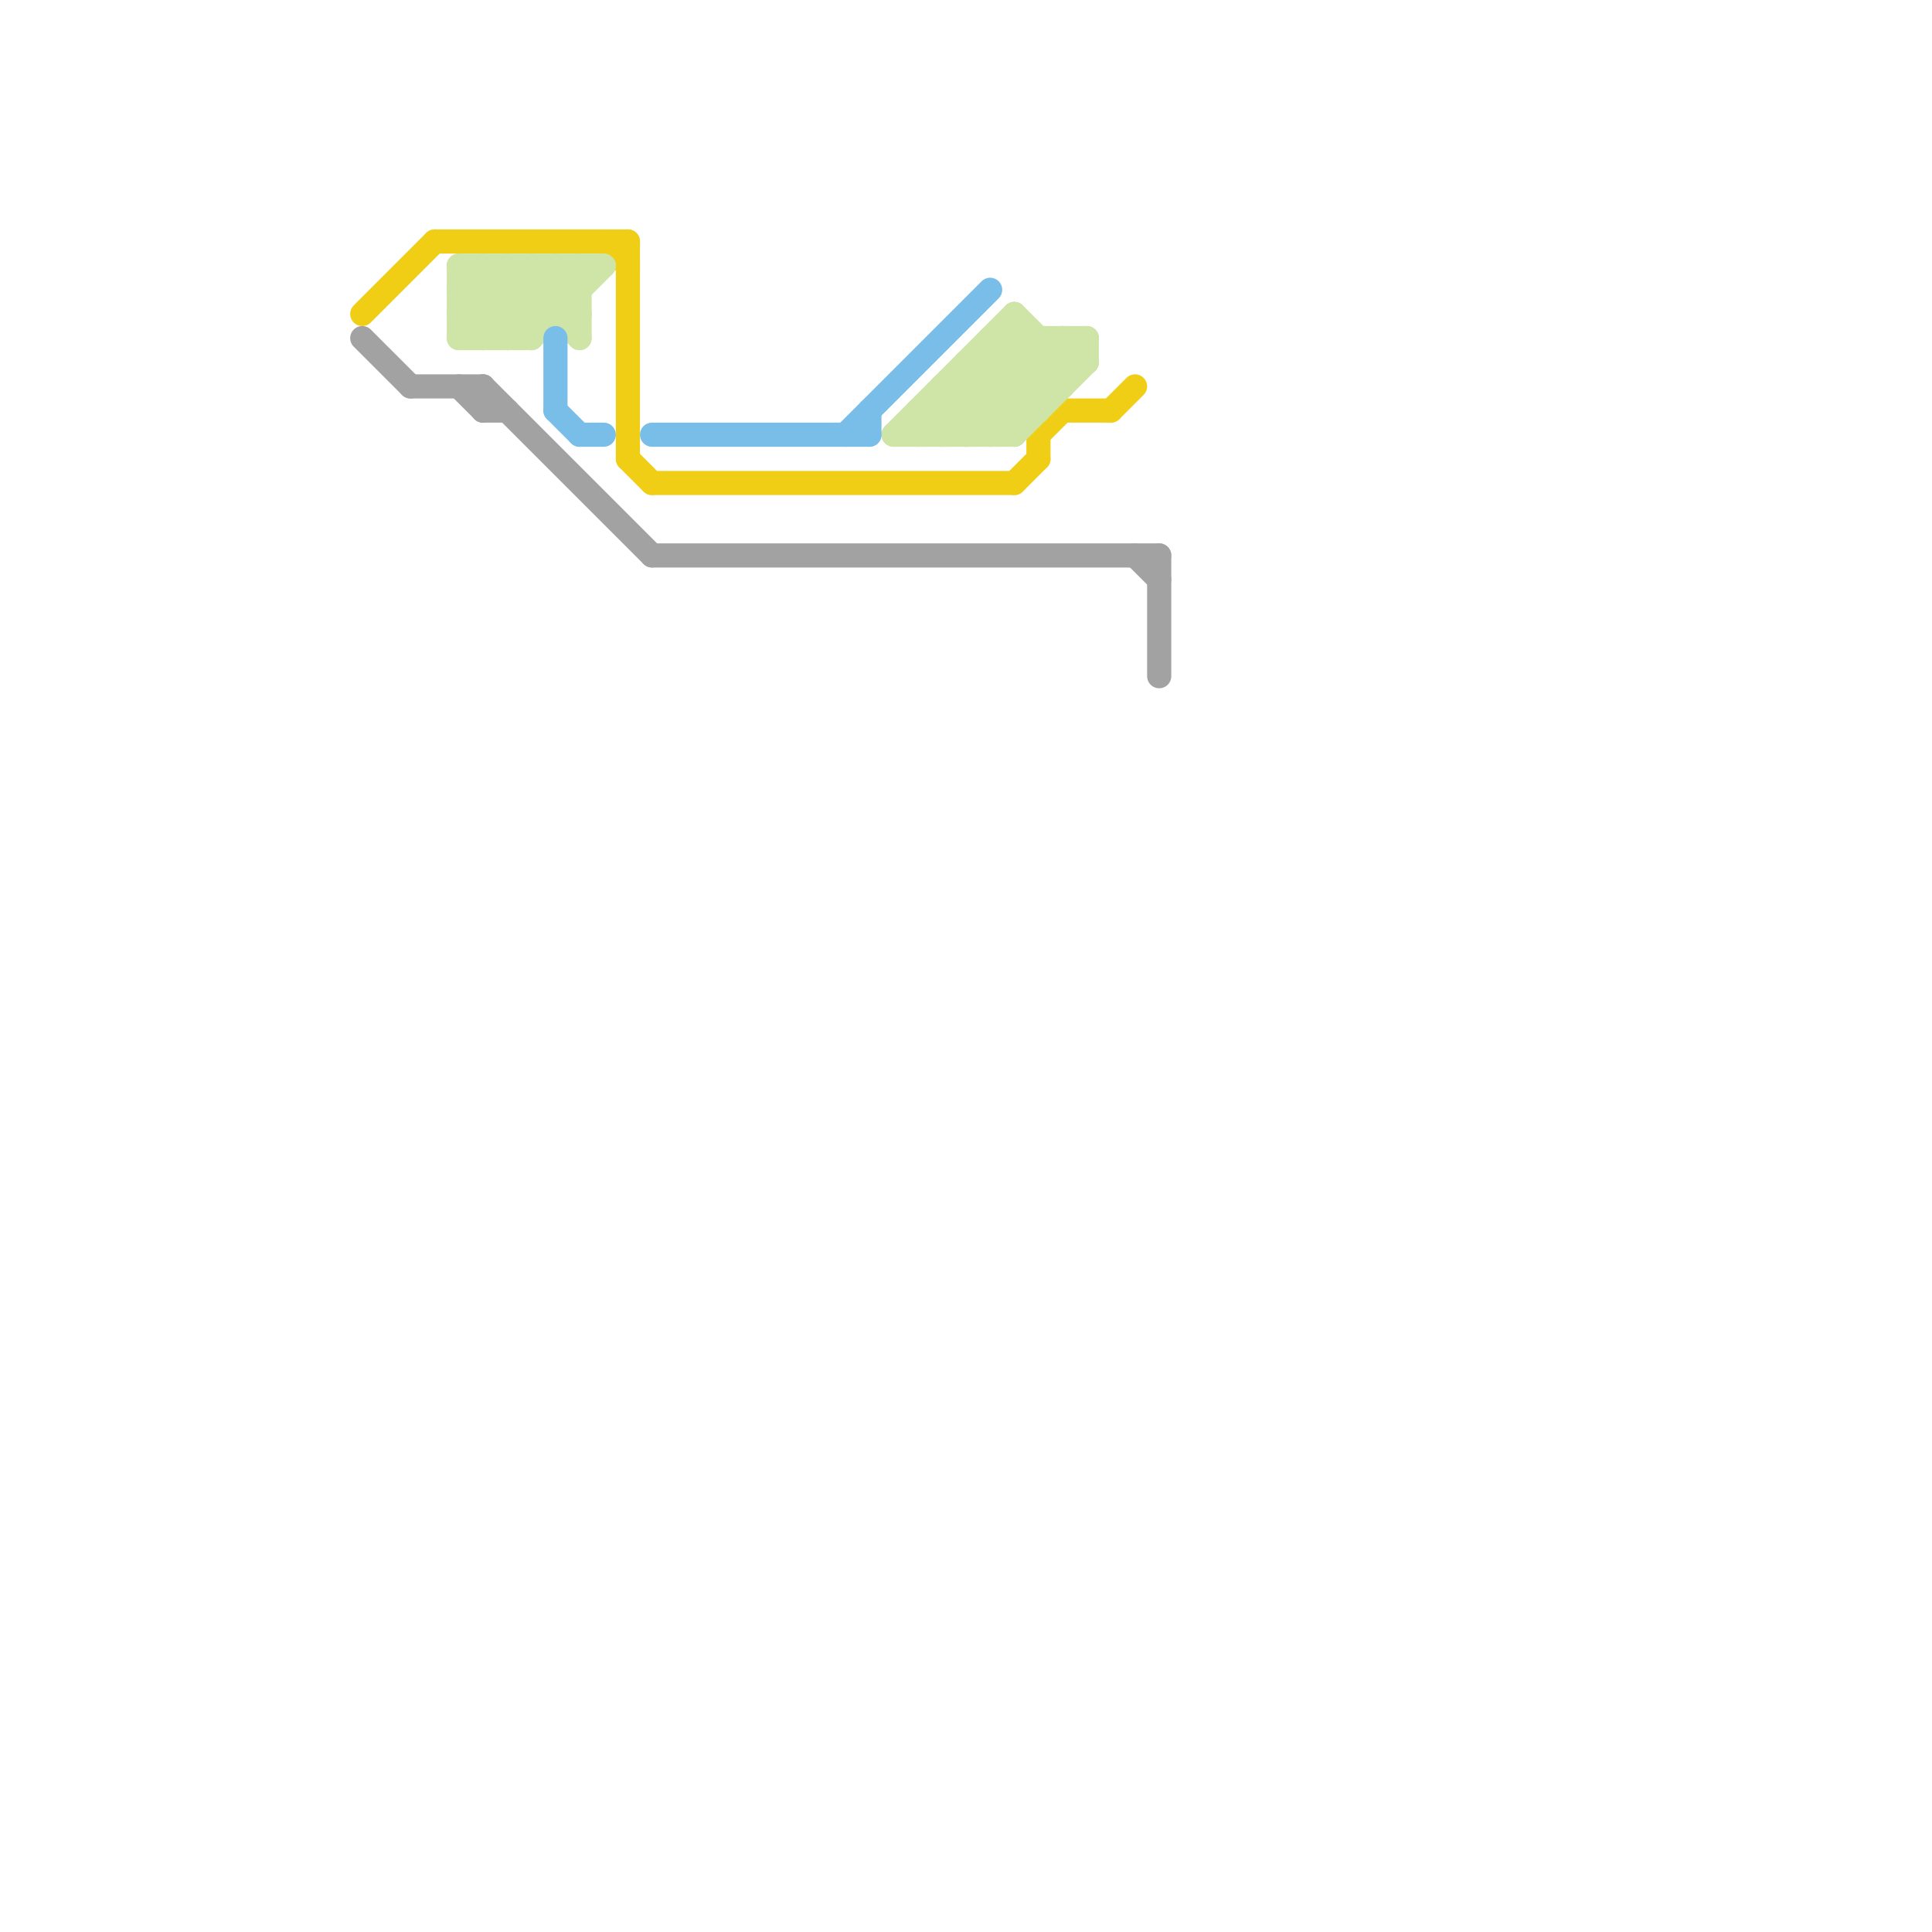 
<svg version="1.1" xmlns="http://www.w3.org/2000/svg" viewBox="0 0 80 80">
<style>text { font: 1px Helvetica; font-weight: 600; white-space: pre; dominant-baseline: central; } line { stroke-width: 1; fill: none; stroke-linecap: round; stroke-linejoin: round; } .c0 { stroke: #f0ce15 } .c1 { stroke: #a2a2a2 } .c2 { stroke: #cfe4a7 } .c3 { stroke: #79bde9 }</style><defs><g id="wm-xf"><circle r="1.2" fill="#000"/><circle r="0.9" fill="#fff"/><circle r="0.6" fill="#000"/><circle r="0.3" fill="#fff"/></g><g id="wm"><circle r="0.6" fill="#000"/><circle r="0.3" fill="#fff"/></g></defs><line class="c0" x1="25" y1="10" x2="26" y2="11"/><line class="c0" x1="18" y1="10" x2="26" y2="10"/><line class="c0" x1="43" y1="18" x2="43" y2="19"/><line class="c0" x1="27" y1="20" x2="42" y2="20"/><line class="c0" x1="44" y1="17" x2="46" y2="17"/><line class="c0" x1="26" y1="10" x2="26" y2="19"/><line class="c0" x1="43" y1="18" x2="44" y2="17"/><line class="c0" x1="15" y1="13" x2="18" y2="10"/><line class="c0" x1="26" y1="19" x2="27" y2="20"/><line class="c0" x1="46" y1="17" x2="47" y2="16"/><line class="c0" x1="42" y1="20" x2="43" y2="19"/><line class="c1" x1="47" y1="23" x2="48" y2="24"/><line class="c1" x1="20" y1="16" x2="20" y2="17"/><line class="c1" x1="20" y1="16" x2="27" y2="23"/><line class="c1" x1="17" y1="16" x2="20" y2="16"/><line class="c1" x1="20" y1="17" x2="21" y2="17"/><line class="c1" x1="15" y1="14" x2="17" y2="16"/><line class="c1" x1="19" y1="16" x2="20" y2="17"/><line class="c1" x1="48" y1="23" x2="48" y2="28"/><line class="c1" x1="27" y1="23" x2="48" y2="23"/><line class="c2" x1="38" y1="17" x2="39" y2="18"/><line class="c2" x1="19" y1="12" x2="21" y2="14"/><line class="c2" x1="22" y1="14" x2="25" y2="11"/><line class="c2" x1="19" y1="13" x2="21" y2="11"/><line class="c2" x1="40" y1="16" x2="42" y2="18"/><line class="c2" x1="37" y1="18" x2="42" y2="13"/><line class="c2" x1="40" y1="18" x2="44" y2="14"/><line class="c2" x1="41" y1="14" x2="41" y2="18"/><line class="c2" x1="22" y1="11" x2="24" y2="13"/><line class="c2" x1="21" y1="11" x2="24" y2="14"/><line class="c2" x1="39" y1="16" x2="39" y2="18"/><line class="c2" x1="21" y1="14" x2="24" y2="11"/><line class="c2" x1="44" y1="14" x2="45" y2="15"/><line class="c2" x1="23" y1="11" x2="24" y2="12"/><line class="c2" x1="19" y1="12" x2="24" y2="12"/><line class="c2" x1="19" y1="11" x2="19" y2="14"/><line class="c2" x1="44" y1="14" x2="44" y2="16"/><line class="c2" x1="42" y1="14" x2="44" y2="16"/><line class="c2" x1="41" y1="15" x2="43" y2="17"/><line class="c2" x1="19" y1="12" x2="20" y2="11"/><line class="c2" x1="38" y1="17" x2="38" y2="18"/><line class="c2" x1="42" y1="13" x2="42" y2="18"/><line class="c2" x1="23" y1="11" x2="23" y2="13"/><line class="c2" x1="39" y1="16" x2="41" y2="18"/><line class="c2" x1="40" y1="15" x2="42" y2="17"/><line class="c2" x1="38" y1="17" x2="43" y2="17"/><line class="c2" x1="24" y1="11" x2="24" y2="14"/><line class="c2" x1="19" y1="11" x2="25" y2="11"/><line class="c2" x1="37" y1="18" x2="42" y2="18"/><line class="c2" x1="42" y1="13" x2="44" y2="15"/><line class="c2" x1="41" y1="18" x2="45" y2="14"/><line class="c2" x1="19" y1="13" x2="20" y2="14"/><line class="c2" x1="21" y1="11" x2="21" y2="14"/><line class="c2" x1="39" y1="16" x2="44" y2="16"/><line class="c2" x1="42" y1="18" x2="45" y2="15"/><line class="c2" x1="20" y1="11" x2="20" y2="14"/><line class="c2" x1="43" y1="14" x2="43" y2="17"/><line class="c2" x1="38" y1="18" x2="42" y2="14"/><line class="c2" x1="19" y1="14" x2="22" y2="14"/><line class="c2" x1="40" y1="15" x2="45" y2="15"/><line class="c2" x1="41" y1="14" x2="45" y2="14"/><line class="c2" x1="19" y1="14" x2="22" y2="11"/><line class="c2" x1="22" y1="11" x2="22" y2="14"/><line class="c2" x1="19" y1="11" x2="22" y2="14"/><line class="c2" x1="39" y1="18" x2="43" y2="14"/><line class="c2" x1="41" y1="14" x2="43" y2="16"/><line class="c2" x1="39" y1="17" x2="40" y2="18"/><line class="c2" x1="20" y1="14" x2="23" y2="11"/><line class="c2" x1="45" y1="14" x2="45" y2="15"/><line class="c2" x1="19" y1="13" x2="24" y2="13"/><line class="c2" x1="40" y1="15" x2="40" y2="18"/><line class="c2" x1="20" y1="11" x2="22" y2="13"/><line class="c3" x1="23" y1="14" x2="23" y2="17"/><line class="c3" x1="23" y1="17" x2="24" y2="18"/><line class="c3" x1="36" y1="17" x2="36" y2="18"/><line class="c3" x1="24" y1="18" x2="25" y2="18"/><line class="c3" x1="27" y1="18" x2="36" y2="18"/><line class="c3" x1="35" y1="18" x2="41" y2="12"/>
</svg>

